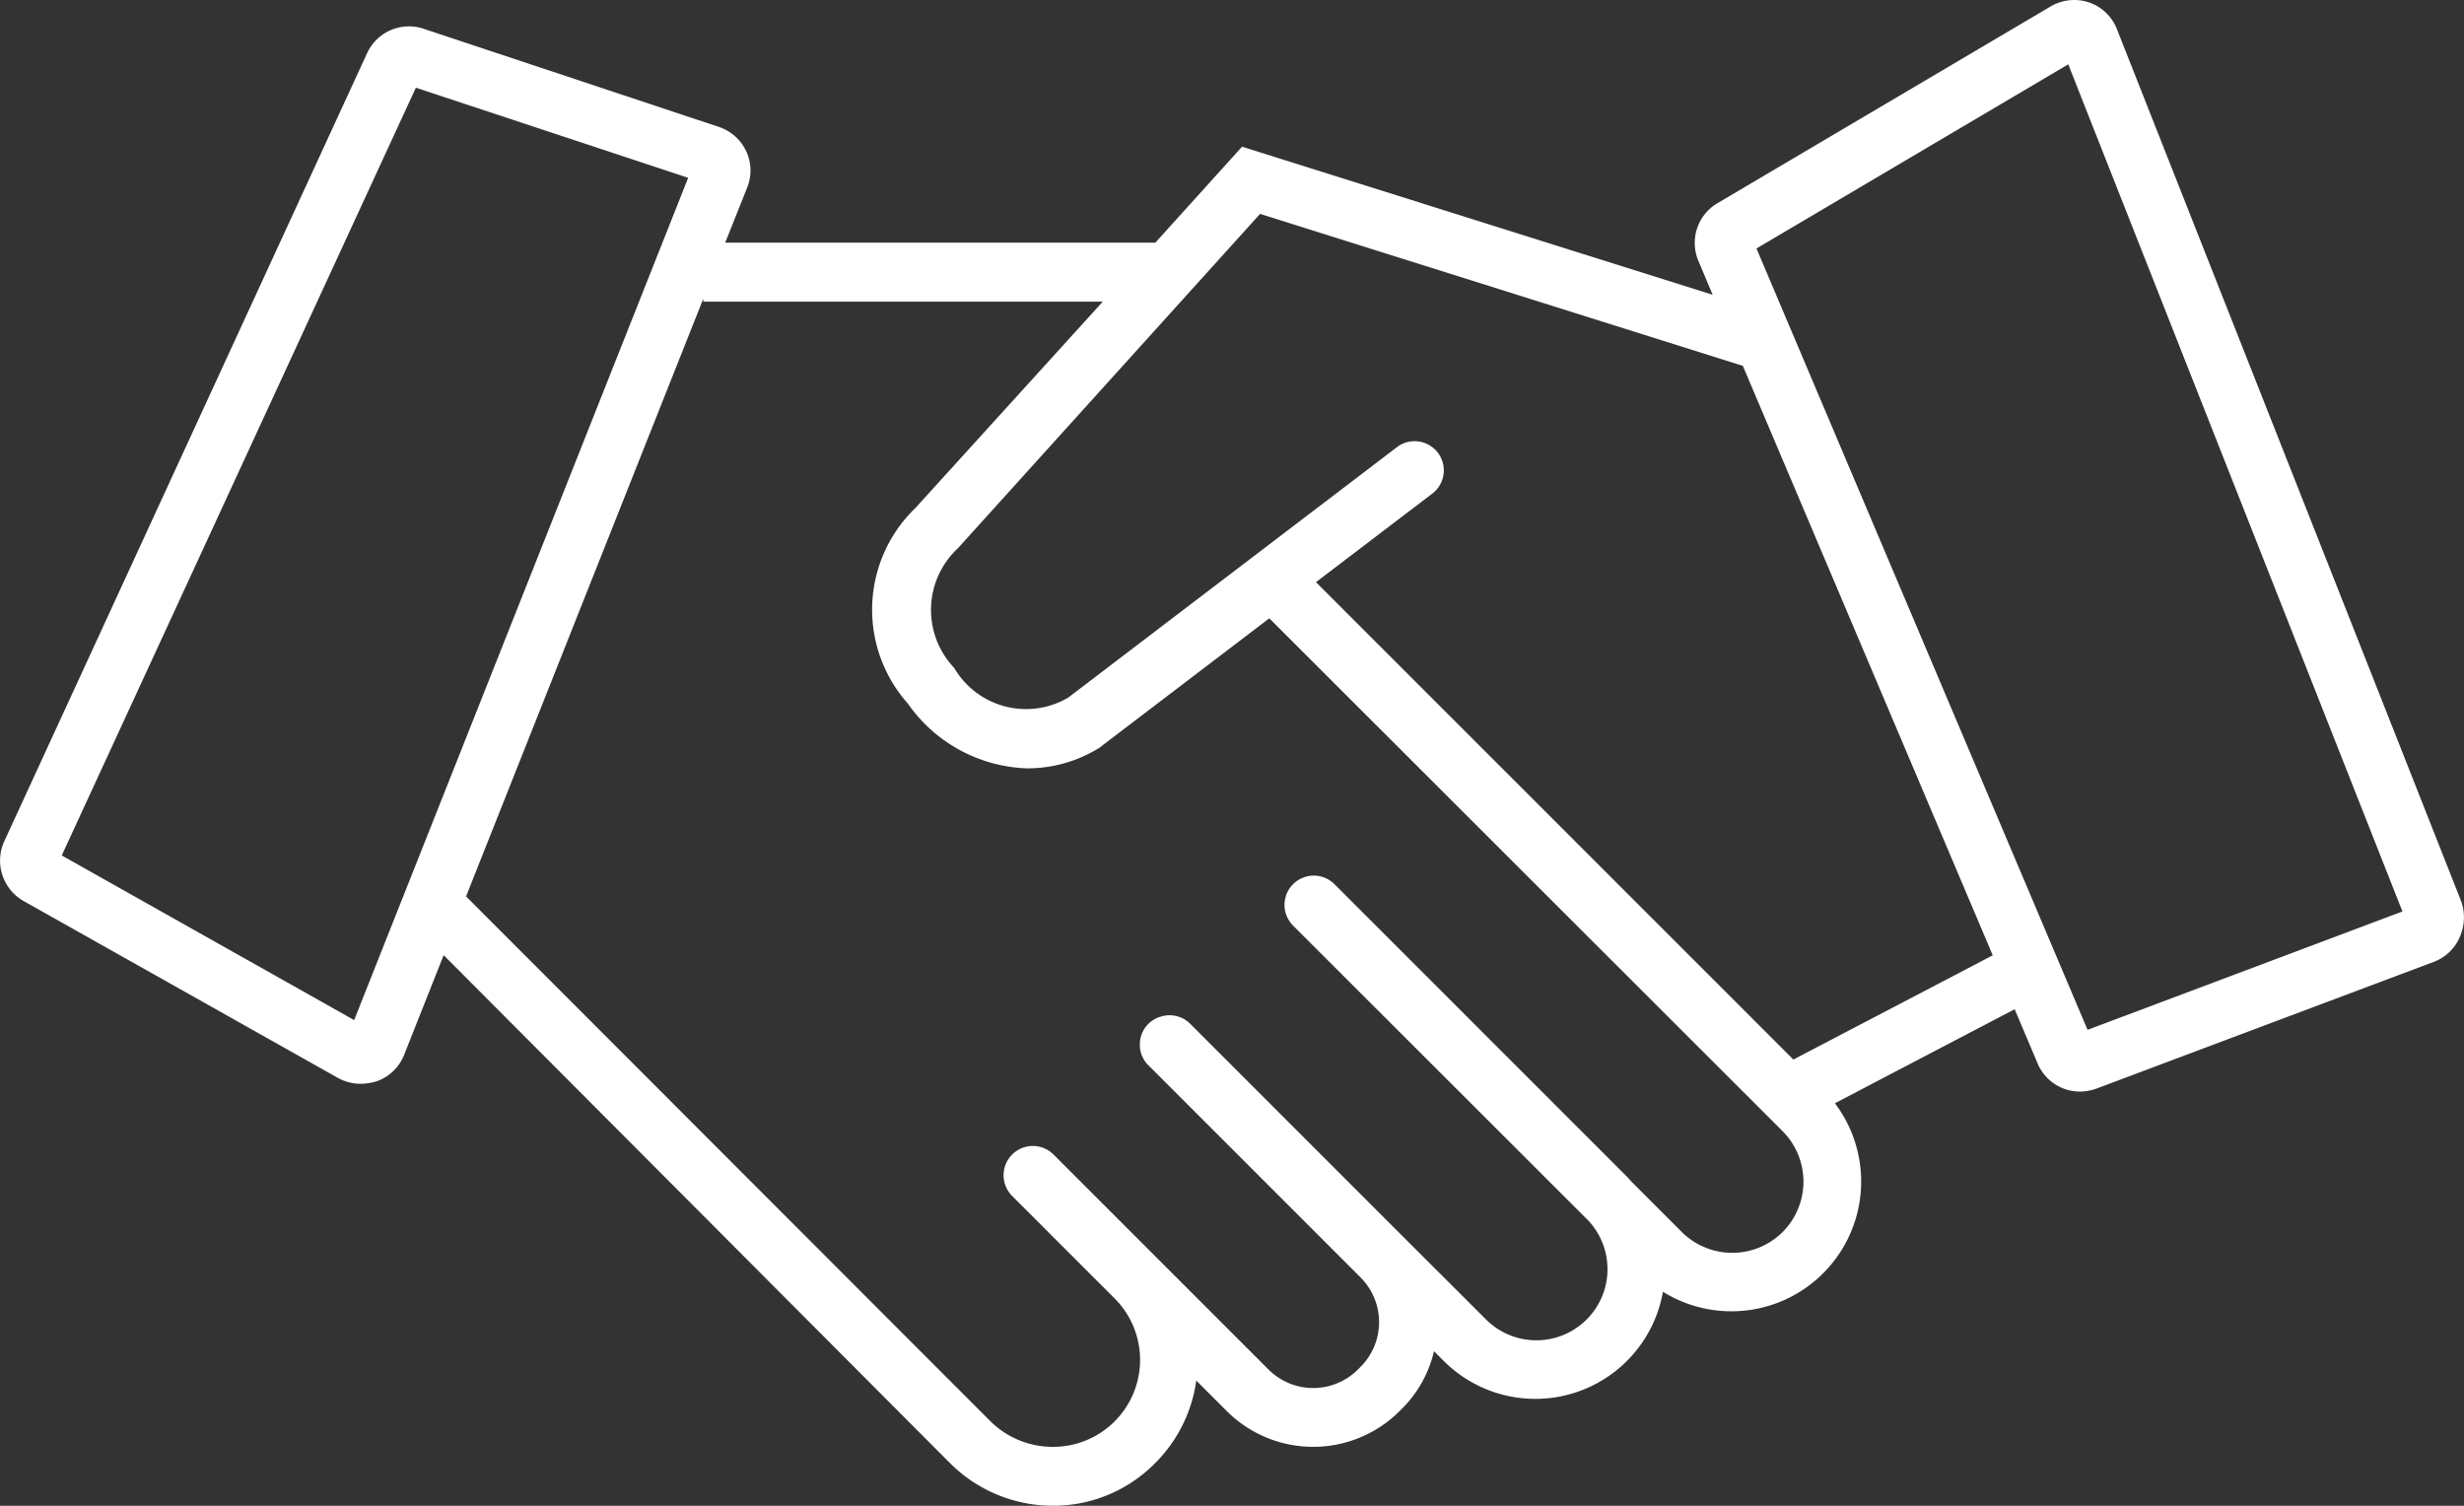 <svg xmlns="http://www.w3.org/2000/svg" width="81.242" height="49.648" viewBox="0 0 81.242 49.648">
  <rect x="0" y="0" width="81.242" height="49.648" fill="#333333" stroke="none"/>
  <g id="Group_221" data-name="Group 221" transform="translate(-1183.758 -893.079)">
    <path id="benadr" d="M81.178,29.72,69.823.954a1.509,1.509,0,0,0-.916-.883A1.532,1.532,0,0,0,67.638.2L56.652,6.688A1.518,1.518,0,0,0,56.026,8.6l.466,1.108L40.976,4.825,38.117,7.989H23.935l.723-1.815a1.5,1.5,0,0,0-.032-1.2,1.527,1.527,0,0,0-.9-.8L13.992.938a1.519,1.519,0,0,0-1.863.8L.163,27.729A1.533,1.533,0,0,0,.806,29.7l10.36,5.83a1.553,1.553,0,0,0,.755.193,1.9,1.9,0,0,0,.514-.08,1.509,1.509,0,0,0,.916-.883l1.3-3.277L31.339,48.223a4.8,4.8,0,0,0,3.389,1.413,4.711,4.711,0,0,0,3.389-1.413,4.759,4.759,0,0,0,1.349-2.714l1.012,1.012a4.033,4.033,0,0,0,5.686,0l.08-.08a3.937,3.937,0,0,0,1.06-1.9l.321.321a4.273,4.273,0,0,0,7.228-2.281,4.279,4.279,0,0,0,5.67-6.216l5.927-3.1.755,1.783a1.515,1.515,0,0,0,1.4.932,1.7,1.7,0,0,0,.546-.1l11.115-4.176a1.5,1.5,0,0,0,.851-.8A1.607,1.607,0,0,0,81.178,29.72ZM11.7,33.623,2.059,28.194,13.735,2.881l8.978,2.971ZM58.8,40.61a2.356,2.356,0,0,1-3.325,0l-1.638-1.638c-.048-.048-.1-.112-.145-.161l-9.669-9.669a.965.965,0,0,0-1.365,1.365l.466.466h0L52.4,40.241a2.346,2.346,0,0,1-3.389,3.244L46.26,40.739h0l-7-7a.962.962,0,0,0-.98-.225.94.94,0,0,0-.385.225.951.951,0,0,0-.289.675.944.944,0,0,0,.273.691l7,7a2.084,2.084,0,0,1,0,2.955l-.08.08a2.084,2.084,0,0,1-2.955,0l-3.71-3.71L34.76,38.056a.965.965,0,0,0-1.365,1.365l3.373,3.373a2.867,2.867,0,0,1-2.04,4.9,2.921,2.921,0,0,1-2.04-.835L15.39,29.544,23.212,9.836v.1H36.382l-6.168,6.794a4.653,4.653,0,0,0-.257,6.457,4.99,4.99,0,0,0,3.951,2.136,4.5,4.5,0,0,0,2.409-.707l.032-.032,5.525-4.208,16.415,16.4h0l.514.514A2.356,2.356,0,0,1,58.8,40.61Zm.353-5.686-15.74-15.74,3.839-2.923a.962.962,0,0,0-1.173-1.526L35.242,22.991a2.745,2.745,0,0,1-3.758-.98,2.775,2.775,0,0,1,.128-3.951L41.57,7.041l15.917,5.011,8.24,19.435Zm9.7-.98L57.937,8.182,68.217,2.11,79.235,30.042Z" transform="translate(1183.735 893.09)" fill="#fff"/>
  </g>
</svg>
